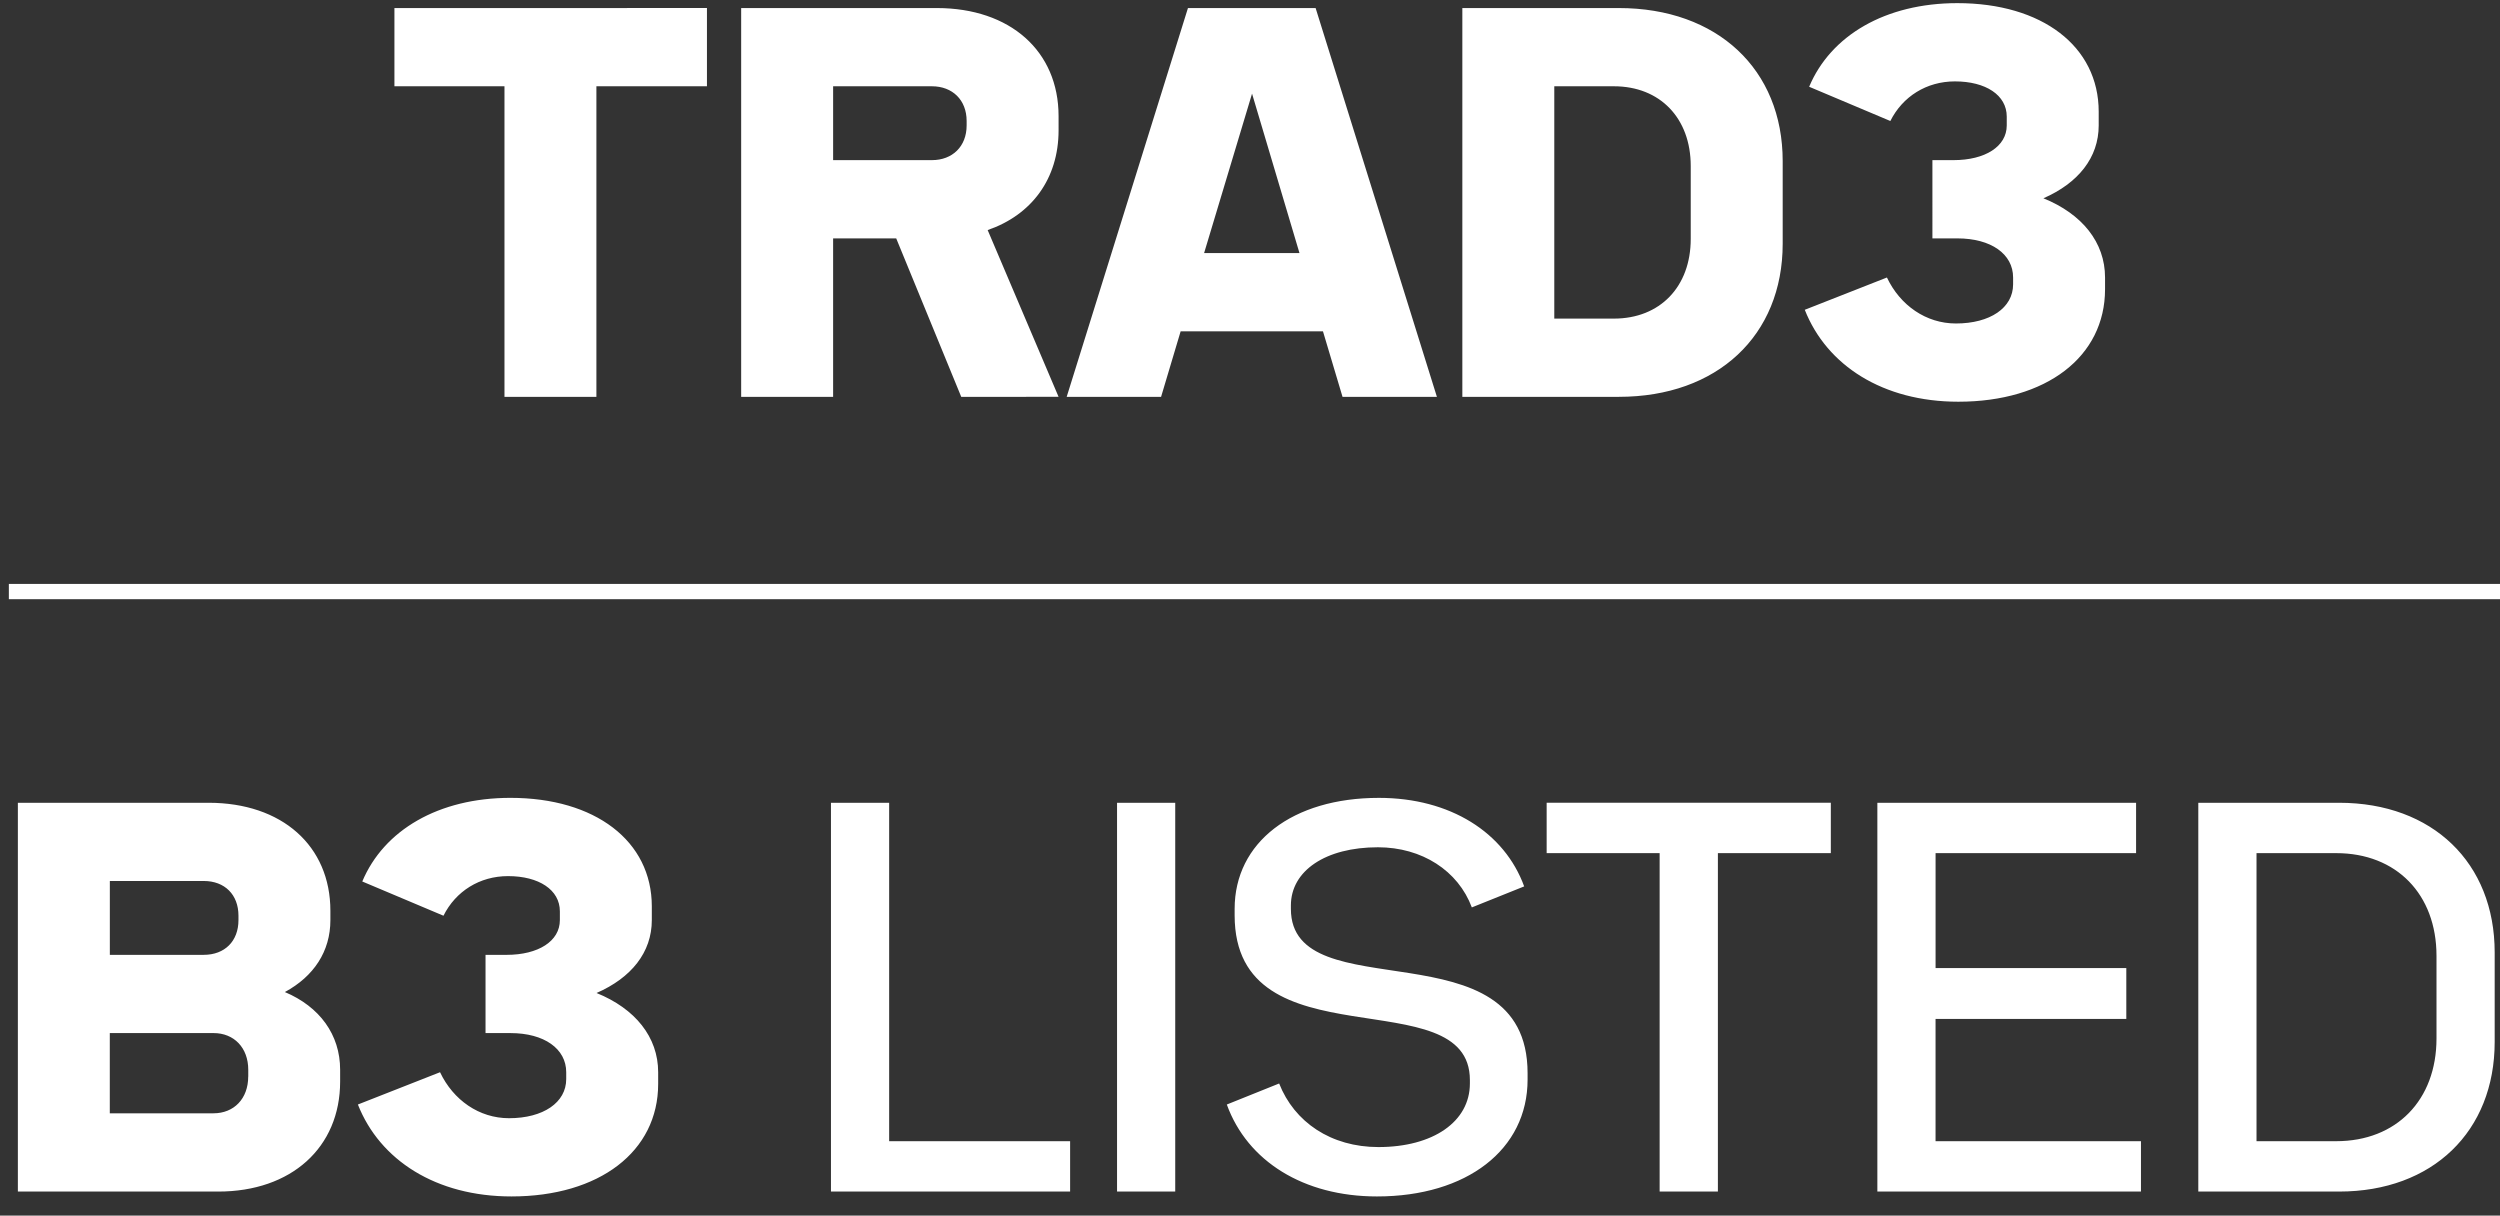 <svg xmlns="http://www.w3.org/2000/svg" width="109" height="53" fill="none" viewBox="0 0 109 53"><rect x="0" y="0" width="109" height="53" fill="#333333" stroke="none"/><g id="ic" fill="#fff"><path d="M89.093 8.645c1.685.682 2.687 1.92 2.687 3.454v.512c0 2.943-2.559 4.904-6.397 4.904-3.284 0-5.736-1.577-6.695-4.008l3.582-1.408c.576 1.216 1.706 2.005 3.007 2.005 1.492 0 2.494-.683 2.494-1.706v-.299c0-1.023-.96-1.705-2.43-1.705h-1.088V6.982h.917c1.386 0 2.324-.597 2.324-1.514v-.384c0-.938-.917-1.535-2.26-1.535-1.237 0-2.282.66-2.815 1.727l-3.54-1.493c.939-2.238 3.327-3.646 6.462-3.646 3.688 0 6.162 1.877 6.162 4.734v.597c0 1.407-.896 2.516-2.41 3.177M63.758 17.302V.351h6.824c4.286 0 7.143 2.665 7.143 6.674v3.603c0 4.009-2.857 6.674-7.143 6.674zm4.009-3.411h2.601c2.005 0 3.348-1.386 3.348-3.476V7.238c0-2.09-1.343-3.476-3.348-3.476h-2.601zM58.534 17.302l-.853-2.857h-6.205l-.853 2.857h-4.116L51.795.351h5.566l5.288 16.951zm-6.035-6.269h4.158l-2.068-6.95zM46.154 5.681c0 2.111-1.173 3.69-3.092 4.35l3.092 7.271H41.91l-2.835-6.908h-2.751v6.908h-4.009V.351h8.53c3.198 0 5.309 1.876 5.309 4.712zm-9.83-1.919v3.22h4.307c.896 0 1.514-.597 1.514-1.514v-.192c0-.917-.618-1.514-1.514-1.514zM30.823.35v3.412h-4.82v13.54h-4.008V3.762h-4.798V.351zM95.846 51.952V35.001h6.141c4.073 0 6.781 2.622 6.781 6.524v3.902c0 3.903-2.708 6.525-6.781 6.525zm2.538-2.196h3.476c2.622 0 4.371-1.791 4.371-4.478v-3.603c0-2.687-1.749-4.478-4.371-4.478h-3.476zM84.39 49.756h8.956v2.196H81.853V35.001h11.28v2.196h-8.742v5.01h8.316v2.218H84.39zM79.824 35v2.197H74.9v14.755H72.36V37.197h-4.926V35zM60.036 52.165c-3.199 0-5.651-1.535-6.547-4.008l2.282-.917c.661 1.684 2.26 2.772 4.328 2.772 2.389 0 3.988-1.11 3.988-2.772v-.15c0-4.456-10.257-.597-10.257-7.185v-.278c0-2.9 2.517-4.84 6.29-4.84 3.114 0 5.48 1.514 6.334 3.86l-2.282.916c-.597-1.599-2.175-2.622-4.094-2.622-2.281 0-3.795 1.023-3.795 2.537v.15c0 4.477 10.32.596 10.32 7.164v.277c0 3.05-2.644 5.096-6.567 5.096M48.703 51.952V35.001h2.537v16.951zM38.767 49.756h7.89v2.196H36.23V35.001h2.537zM26.01 43.295c1.684.682 2.686 1.92 2.686 3.454v.512c0 2.943-2.559 4.904-6.397 4.904-3.284 0-5.736-1.578-6.695-4.008l3.582-1.408c.576 1.216 1.706 2.005 3.007 2.005 1.492 0 2.494-.683 2.494-1.706v-.299c0-1.023-.96-1.706-2.43-1.706h-1.088v-3.411h.917c1.386 0 2.324-.597 2.324-1.514v-.384c0-.938-.917-1.535-2.26-1.535-1.237 0-2.282.66-2.815 1.727l-3.54-1.493c.939-2.239 3.327-3.646 6.461-3.646 3.69 0 6.163 1.877 6.163 4.734v.597c0 1.407-.896 2.516-2.41 3.177M12.42 43.253c1.515.64 2.41 1.855 2.41 3.39v.512c0 2.878-2.132 4.797-5.31 4.797H.779V35.001h8.316c3.199 0 5.31 1.876 5.31 4.712v.405c0 1.365-.725 2.452-1.983 3.134m-7.633-4.84v3.219h4.094c.917 0 1.514-.597 1.514-1.514v-.192c0-.917-.597-1.514-1.514-1.514zm6.035 8.528v-.298c0-.96-.619-1.6-1.514-1.6H4.787v3.498h4.52c.896 0 1.515-.64 1.515-1.6"/><path fill-rule="evenodd" d="M109 26.125H.386v-.666H109z" clip-rule="evenodd"/></g></svg>